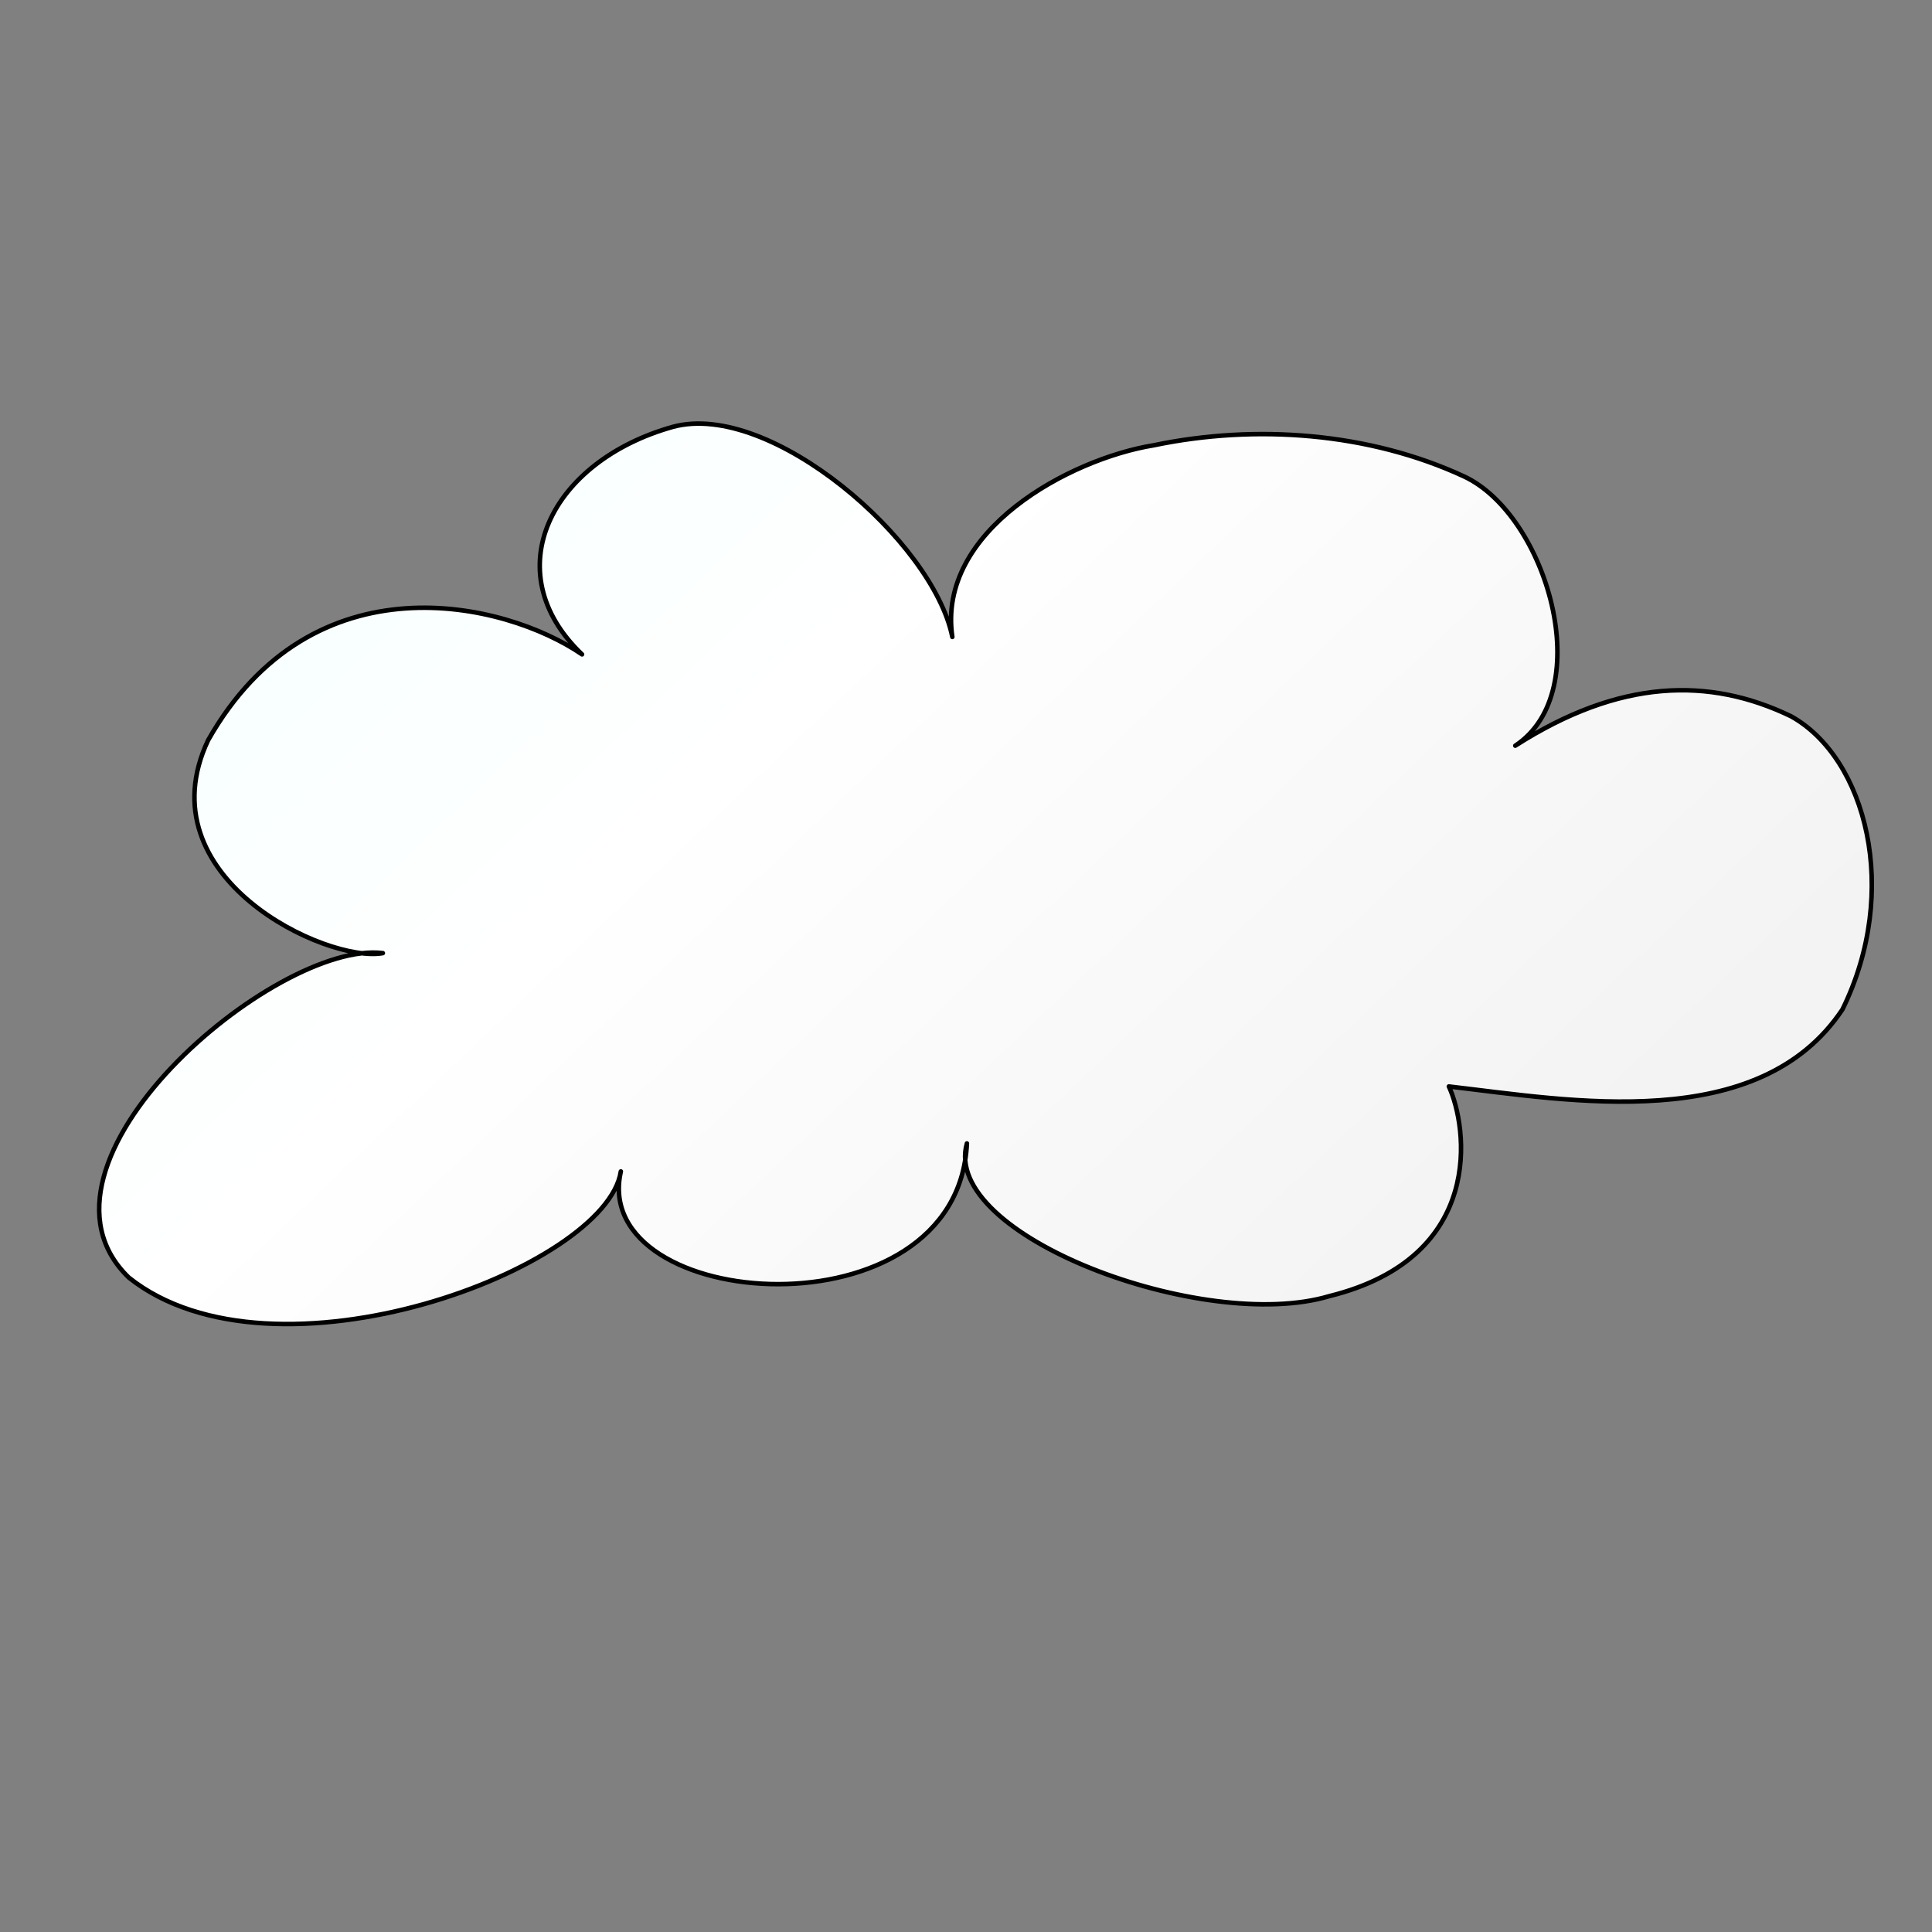 <?xml version="1.0"?><svg width="106.667" height="106.667" xmlns="http://www.w3.org/2000/svg" xmlns:xlink="http://www.w3.org/1999/xlink">
 <rect width="100%" height="100%" fill="#808080" stroke="none"/>
 <defs>
  <linearGradient id="linearGradient912">
   <stop stop-color="#f3f3f3" offset="0" id="stop913"/>
   <stop stop-color="#ffffff" offset="0.377" id="stop855"/>
   <stop stop-color="#e6ffff" offset="1" id="stop914"/>
  </linearGradient>
  <radialGradient xlink:href="#linearGradient912" id="radialGradient915"/>
  <linearGradient y2="-0.141" y1="0.633" xlink:href="#linearGradient912" x2="-0.476" x1="0.909" id="linearGradient854"/>
 </defs>
 <g>
  <title>Layer 1</title>
  <path fill="url(#linearGradient854)" fill-rule="evenodd" stroke="#000000" stroke-width="0.25" stroke-linejoin="round" id="path853" d="m52.579,35.166c-1.062,-5.294 -10.041,-13.052 -15.42,-11.602c-6.735,1.883 -9.838,7.974 -5.024,12.565c-4.259,-2.919 -14.885,-5.43 -20.645,4.739c-3.575,7.575 6.549,12.315 9.647,11.755c-5.927,-0.722 -20.529,11.623 -14.027,17.911c8.011,6.392 26.362,-0.52 27.168,-5.859c-1.788,7.807 18.602,9.306 19.106,-1.545c-1.455,5.087 13.093,10.501 20.009,8.43c8.668,-2.142 7.626,-9.372 6.6,-11.576c6.667,0.772 17.107,2.685 21.731,-4.254c3.223,-6.557 1.307,-13.881 -2.842,-16.185c-4.521,-2.178 -9.461,-2.065 -15.223,1.625c4.572,-3.013 1.752,-12.731 -2.83,-14.866c-5.222,-2.425 -11.496,-2.898 -17.131,-1.719c-4.643,0.753 -11.991,4.718 -11.119,10.581z"/>
 </g>
</svg>